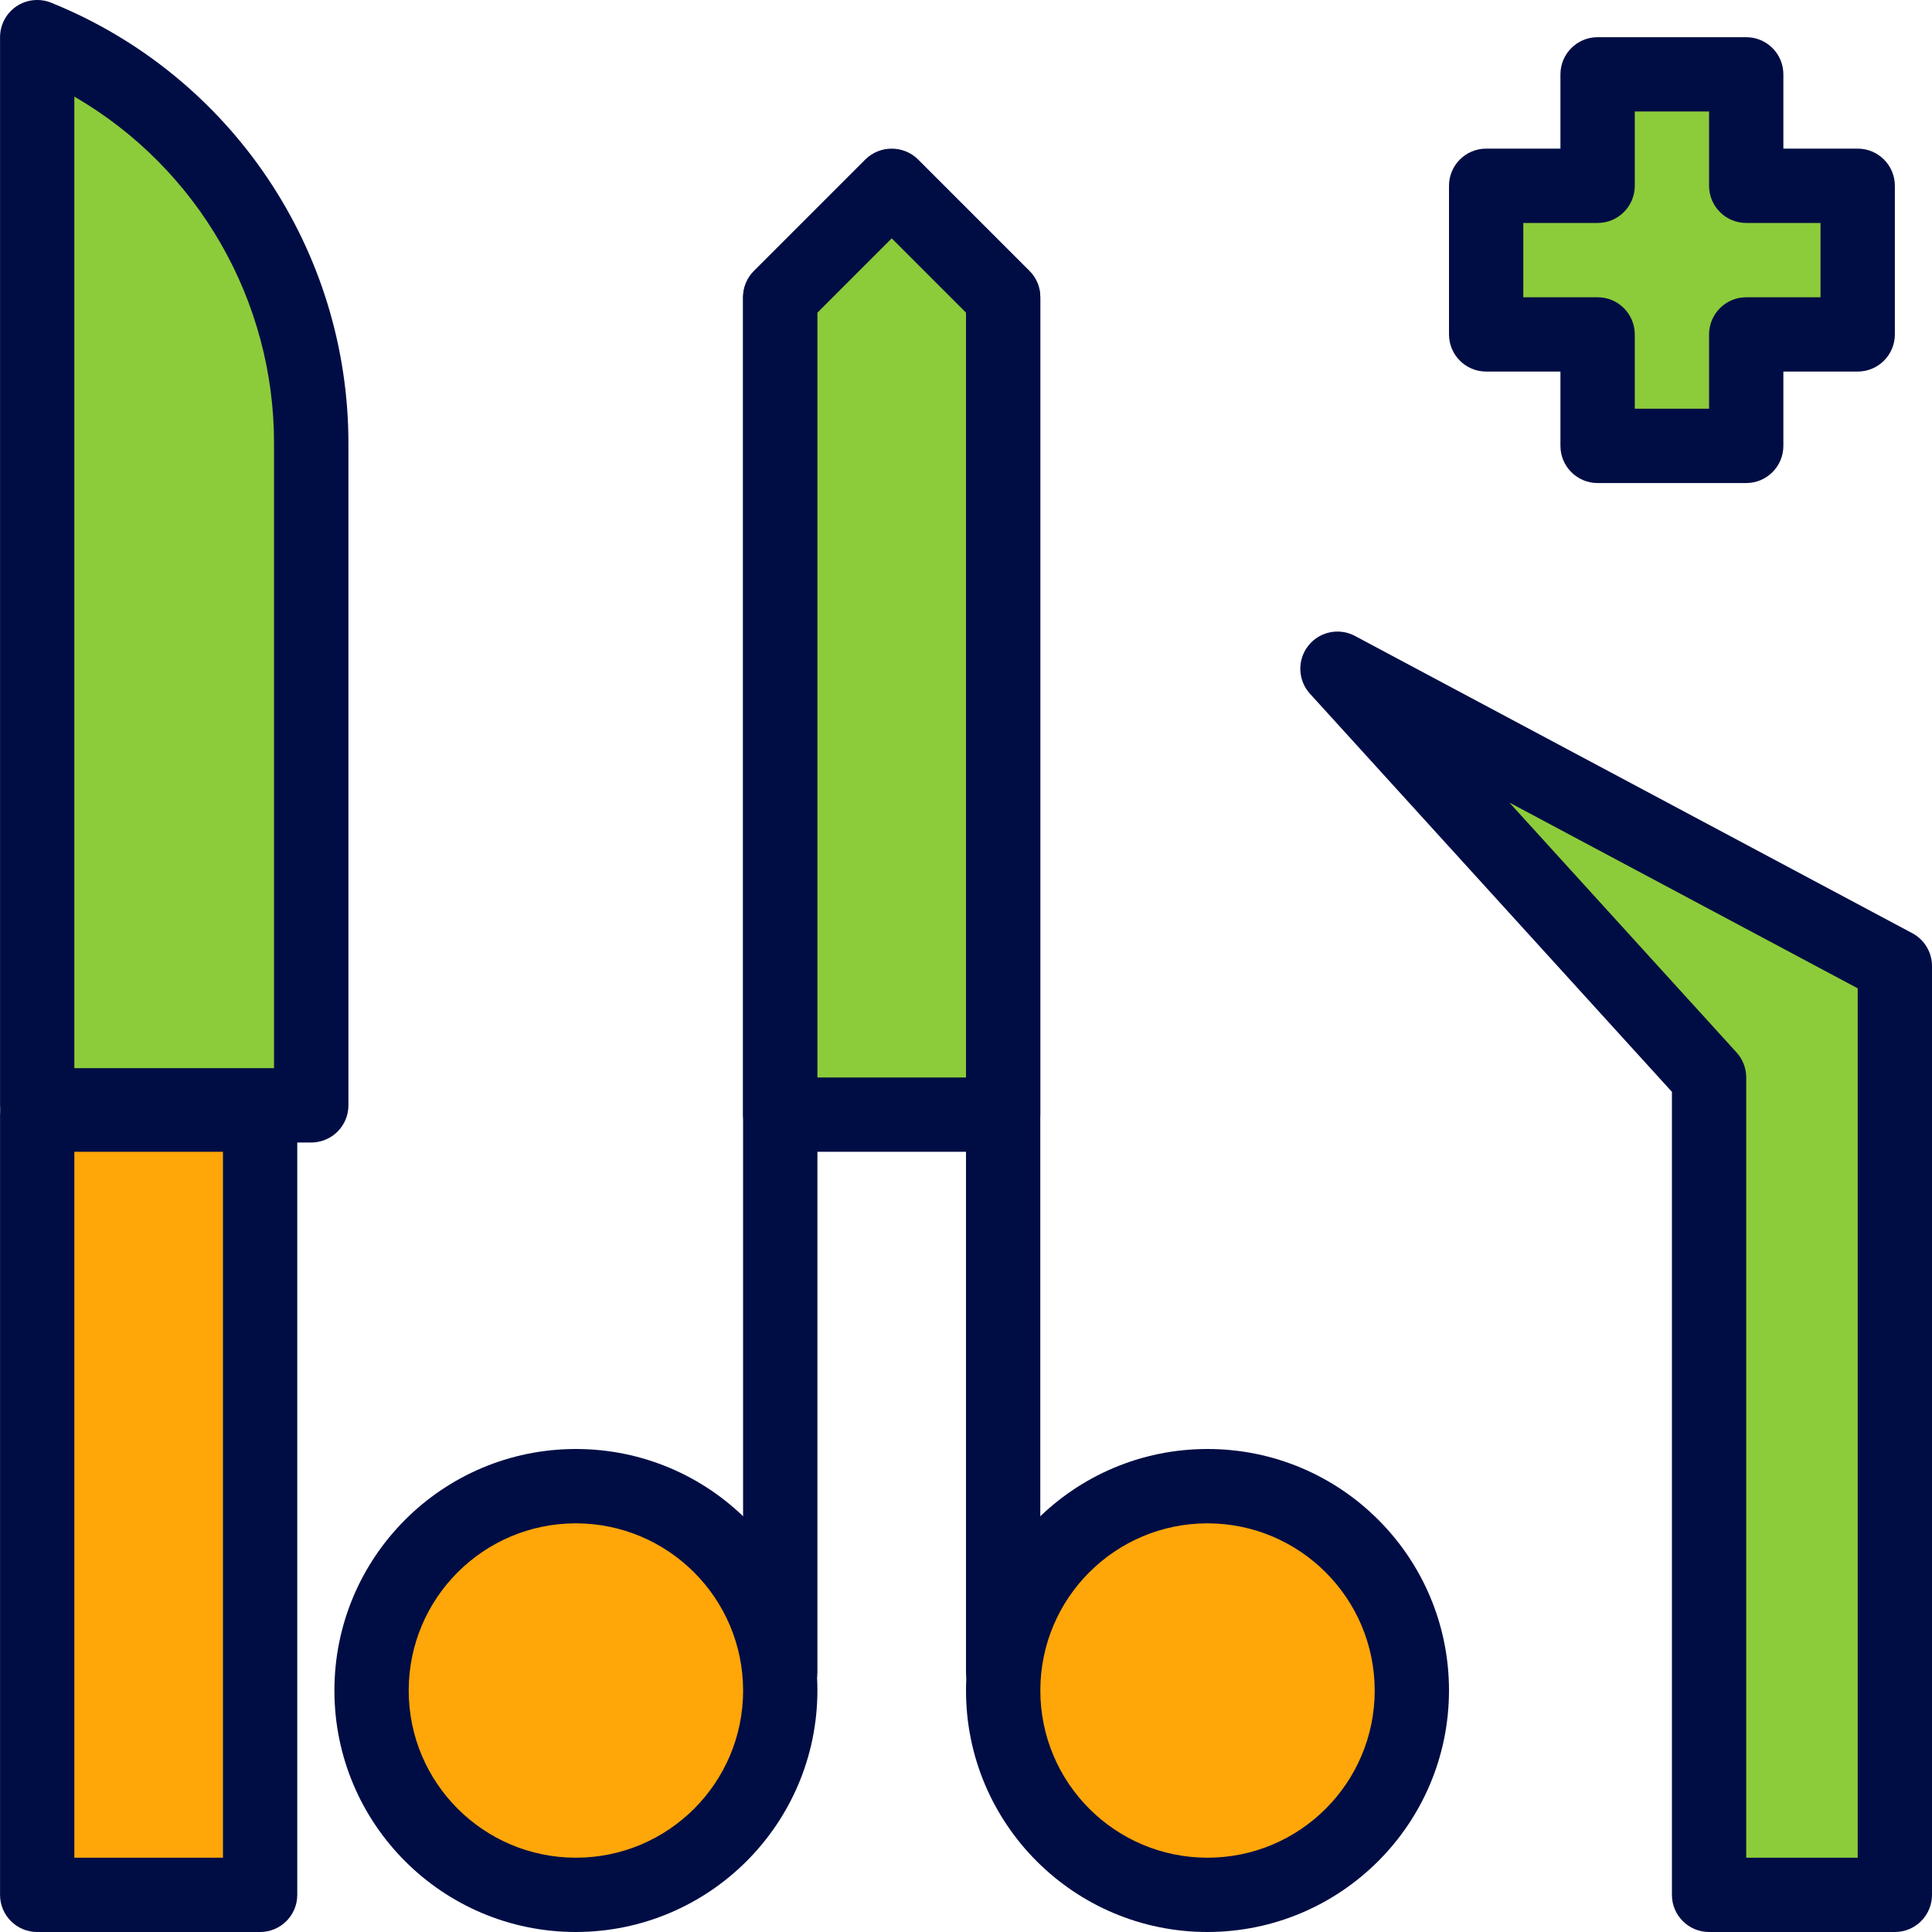 <svg xmlns="http://www.w3.org/2000/svg" width="44" height="44" viewBox="0 0 44 44" fill="none"><g clip-path="url(#clip0_302_8453)"><path d="M42.308 4.232H39.769V1.693H36.385V4.232H33.846V7.616H36.385V10.155H39.769V7.616H42.308V4.232Z" fill="#8ccc3a"></path><path d="M39.769 11.001H36.385C35.917 11.001 35.538 10.622 35.538 10.155V8.462H33.846C33.379 8.462 33 8.083 33 7.616V4.231C33 3.764 33.379 3.385 33.846 3.385H35.538V1.693C35.538 1.226 35.917 0.847 36.385 0.847H39.769C40.236 0.847 40.615 1.226 40.615 1.693V3.385H42.308C42.775 3.385 43.154 3.764 43.154 4.231V7.616C43.154 8.083 42.775 8.462 42.308 8.462H40.615V10.155C40.615 10.622 40.236 11.001 39.769 11.001ZM37.231 9.308H38.923V7.616C38.923 7.149 39.302 6.77 39.769 6.77H41.461V5.078H39.769C39.302 5.078 38.923 4.699 38.923 4.231V2.539H37.231V4.231C37.231 4.699 36.852 5.078 36.385 5.078H34.692V6.77H36.385C36.852 6.77 37.231 7.149 37.231 7.616V9.308Z" fill="#000D44"></path><path d="M7.087 25.174H0.847V0.847C4.62 2.381 7.087 6.049 7.087 10.122V25.174Z" fill="#8ccc3a"></path><path d="M7.087 26.02H0.847C0.38 26.02 0.001 25.641 0.001 25.174V0.847C0.001 0.565 0.141 0.302 0.374 0.144C0.608 -0.013 0.905 -0.044 1.166 0.062C5.266 1.718 7.946 5.701 7.935 10.122V25.174C7.935 25.398 7.846 25.614 7.687 25.772C7.528 25.931 7.312 26.02 7.087 26.02ZM1.693 24.327H6.241V10.122C6.252 6.858 4.517 3.837 1.693 2.2V24.327Z" fill="#000D44"></path><path d="M0.847 25.385H5.924V43.154H0.847V25.385Z" fill="#ffa609"></path><path d="M5.924 44H0.847C0.38 44 0.001 43.621 0.001 43.154V25.385C0.001 24.918 0.38 24.539 0.847 24.539H5.924C6.391 24.539 6.77 24.918 6.77 25.385V43.154C6.77 43.621 6.391 44 5.924 44ZM1.693 42.308H5.078V26.231H1.693V42.308Z" fill="#000D44"></path><path d="M17.77 38.5C17.77 41.07 15.686 43.154 13.116 43.154C10.546 43.154 8.462 41.07 8.462 38.5C8.462 35.93 10.546 33.846 13.116 33.846C15.686 33.846 17.77 35.93 17.77 38.5Z" fill="#ffa609"></path><path d="M13.116 44C10.079 44 7.616 41.538 7.616 38.5C7.616 35.463 10.079 33 13.116 33C16.154 33 18.616 35.463 18.616 38.5C18.612 41.536 16.152 43.996 13.116 44ZM13.116 34.693C11.013 34.693 9.308 36.397 9.308 38.5C9.308 40.603 11.013 42.308 13.116 42.308C15.219 42.308 16.924 40.603 16.924 38.5C16.921 36.398 15.218 34.695 13.116 34.693Z" fill="#000D44"></path><path d="M17.77 38.923C17.302 38.923 16.923 38.544 16.923 38.077V6.77C16.923 6.545 17.013 6.33 17.171 6.172L19.71 3.633C20.041 3.313 20.569 3.317 20.896 3.644C21.222 3.97 21.227 4.498 20.906 4.83L18.616 7.12V38.077C18.616 38.544 18.237 38.923 17.77 38.923Z" fill="#000D44"></path><path d="M32.154 38.5C32.154 41.07 30.071 43.154 27.5 43.154C24.93 43.154 22.847 41.07 22.847 38.5C22.847 35.93 24.93 33.846 27.5 33.846C30.071 33.846 32.154 35.93 32.154 38.5Z" fill="#ffa609"></path><path d="M27.5 44C24.463 44 22 41.538 22 38.5C22 35.463 24.463 33 27.5 33C30.538 33 33 35.463 33 38.5C32.997 41.536 30.536 43.996 27.5 44ZM27.5 34.693C25.397 34.693 23.693 36.397 23.693 38.5C23.693 40.603 25.397 42.308 27.5 42.308C29.603 42.308 31.308 40.603 31.308 38.5C31.306 36.398 29.602 34.695 27.5 34.693Z" fill="#000D44"></path><path d="M22.846 38.923C22.379 38.923 22 38.544 22 38.077V7.12L19.71 4.83C19.389 4.498 19.394 3.97 19.72 3.644C20.046 3.317 20.574 3.313 20.906 3.633L23.445 6.172C23.603 6.33 23.692 6.545 23.692 6.77V38.077C23.692 38.544 23.314 38.923 22.846 38.923Z" fill="#000D44"></path><path d="M30.462 15.231L43.154 22V43.154H38.923V24.539L30.462 15.231Z" fill="#8ccc3a"></path><path d="M43.154 44H38.923C38.456 44 38.077 43.621 38.077 43.154V24.866L29.835 15.801C29.557 15.496 29.539 15.036 29.792 14.71C30.045 14.384 30.497 14.289 30.86 14.484L43.552 21.253C43.828 21.401 44 21.688 44 22V43.154C44 43.621 43.621 44 43.154 44ZM39.769 42.308H42.308V22.508L34.374 18.277L39.549 23.969C39.691 24.125 39.769 24.328 39.769 24.539V42.308Z" fill="#000D44"></path><path d="M22.846 25.385H17.77V6.77L20.308 4.232L22.846 6.77V25.385Z" fill="#8ccc3a"></path><path d="M22.846 26.231H17.77C17.302 26.231 16.923 25.852 16.923 25.385V6.77C16.923 6.545 17.013 6.33 17.171 6.172L19.71 3.633C20.04 3.303 20.576 3.303 20.906 3.633L23.445 6.172C23.603 6.33 23.692 6.545 23.692 6.77V25.385C23.692 25.852 23.314 26.231 22.846 26.231ZM18.616 24.539H22V7.12L20.308 5.428L18.616 7.12V24.539Z" fill="#000D44"></path></g><defs><clipPath id="clip0_302_8453"><rect width="44" height="44" fill="white"></rect></clipPath></defs></svg>